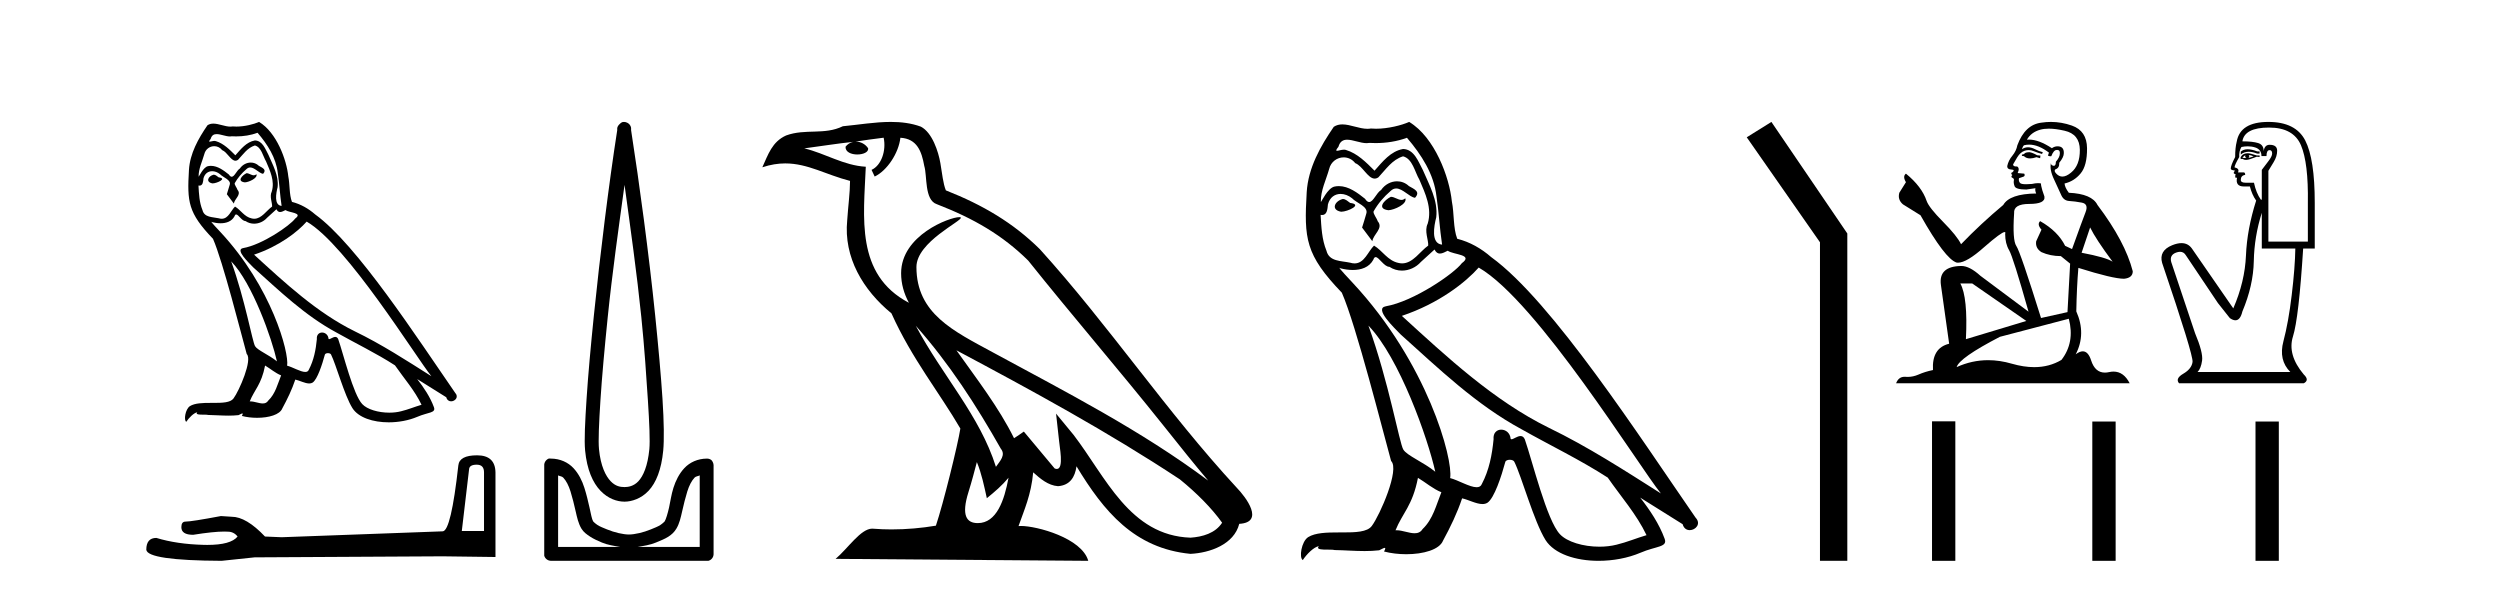 <?xml version='1.0' encoding='UTF-8' standalone='yes'?><svg xmlns='http://www.w3.org/2000/svg' xmlns:xlink='http://www.w3.org/1999/xlink' width='173.0' height='41.0' ><path d='M 17.061 11.984 C 16.749 12.134 16.368 12.55 16.946 12.62 C 17.223 12.608 17.859 12.319 17.743 12.053 L 17.743 12.053 C 17.683 12.11 17.622 12.131 17.561 12.131 C 17.397 12.131 17.229 11.984 17.061 11.984 ZM 14.785 12.088 C 14.404 12.18 14.207 12.596 14.693 12.689 C 14.7 12.69 14.709 12.69 14.718 12.69 C 14.997 12.69 15.759 12.351 15.132 12.273 C 15.028 12.204 14.924 12.088 14.785 12.088 ZM 17.824 9.188 C 18.506 9.985 19.106 10.909 19.222 11.973 C 19.338 12.735 19.372 13.498 19.488 14.249 C 18.945 14.203 19.106 13.359 19.21 12.955 C 19.303 12.157 18.875 11.418 18.575 10.713 C 18.367 10.332 18.171 9.731 17.639 9.719 C 17.05 9.823 16.668 10.32 16.287 10.748 C 15.894 10.355 15.478 9.927 14.935 9.766 C 14.907 9.755 14.875 9.751 14.841 9.751 C 14.72 9.751 14.577 9.805 14.512 9.805 C 14.455 9.805 14.456 9.765 14.577 9.615 C 14.65 9.356 14.803 9.28 14.991 9.28 C 15.266 9.28 15.618 9.443 15.915 9.443 C 15.959 9.443 16.003 9.439 16.044 9.431 C 16.142 9.436 16.24 9.439 16.338 9.439 C 16.843 9.439 17.35 9.362 17.824 9.188 ZM 17.639 10.066 C 18.09 10.182 18.194 10.805 18.413 11.175 C 18.69 11.822 19.026 12.527 18.806 13.255 C 18.633 13.602 18.852 14.041 18.829 14.295 C 18.444 14.566 18.105 15.137 17.594 15.137 C 17.538 15.137 17.48 15.13 17.419 15.115 C 16.911 15.011 16.657 14.526 16.264 14.295 C 15.98 14.569 15.811 15.138 15.343 15.138 C 15.278 15.138 15.208 15.128 15.132 15.104 C 14.704 15.011 14.138 15.058 14.011 14.538 C 13.791 14.006 13.768 13.417 13.734 12.839 L 13.734 12.839 C 13.759 12.844 13.782 12.846 13.804 12.846 C 14.038 12.846 14.059 12.575 14.08 12.342 C 14.17 12.004 14.412 11.847 14.681 11.847 C 14.863 11.847 15.057 11.918 15.224 12.053 C 15.421 12.273 16.021 12.446 15.894 12.793 C 15.836 13.001 15.767 13.22 15.698 13.44 L 16.183 14.087 C 16.229 13.752 16.726 13.475 16.437 13.14 C 16.391 12.989 16.218 12.793 16.241 12.677 C 16.449 12.308 16.726 11.984 17.05 11.707 C 17.137 11.622 17.226 11.588 17.315 11.588 C 17.624 11.588 17.936 11.994 18.205 12.03 C 18.471 11.741 18.182 11.626 17.916 11.476 C 17.752 11.32 17.553 11.249 17.354 11.249 C 17.065 11.249 16.777 11.4 16.599 11.661 C 16.38 11.792 16.227 12.231 16.034 12.231 C 15.973 12.231 15.909 12.187 15.836 12.076 C 15.484 11.794 15.061 11.477 14.598 11.477 C 14.53 11.477 14.462 11.484 14.392 11.499 C 14.065 11.566 13.771 12.228 13.746 12.228 C 13.746 12.228 13.745 12.228 13.745 12.227 C 13.734 11.684 13.988 11.198 14.138 10.667 C 14.222 10.318 14.521 10.116 14.826 10.116 C 15.026 10.116 15.228 10.202 15.374 10.39 C 15.718 10.517 15.97 11.122 16.294 11.122 C 16.351 11.122 16.41 11.103 16.472 11.06 C 16.83 10.678 17.119 10.228 17.639 10.066 ZM 15.998 18.085 C 17.466 19.599 18.818 23.435 19.164 25.006 C 18.598 24.544 17.824 24.243 17.651 23.955 C 17.466 23.654 16.957 20.731 15.998 18.085 ZM 21.221 15.335 C 23.994 16.929 28.824 24.775 29.852 26.034 C 28.119 24.937 26.409 23.827 24.549 22.926 C 21.937 21.644 19.707 19.564 17.581 17.623 C 19.338 17.033 20.597 16.04 21.221 15.335 ZM 18.344 25.295 C 18.714 25.514 19.049 25.815 19.453 25.977 C 19.21 26.577 19.06 27.248 18.563 27.721 C 18.47 27.871 18.337 27.919 18.185 27.919 C 17.922 27.919 17.603 27.777 17.336 27.777 C 17.317 27.777 17.299 27.778 17.281 27.779 C 17.604 26.97 18.09 26.612 18.344 25.295 ZM 19.13 14.48 C 19.199 14.625 19.289 14.672 19.384 14.672 C 19.508 14.672 19.642 14.59 19.753 14.538 C 20.031 14.734 20.99 14.711 20.424 15.127 C 20.065 15.612 18.151 16.936 16.821 17.169 C 16.247 17.27 17.211 18.177 17.523 18.501 C 19.326 20.118 21.094 21.829 23.255 22.996 C 24.606 23.758 26.028 24.44 27.333 25.283 C 27.957 26.185 28.697 27.017 29.17 28.01 C 28.697 28.149 28.235 28.345 27.749 28.461 C 27.493 28.526 27.216 28.556 26.938 28.556 C 26.175 28.556 25.407 28.328 25.069 27.964 C 24.445 27.305 23.763 24.498 23.405 23.469 C 23.354 23.354 23.282 23.315 23.203 23.315 C 23.047 23.315 22.866 23.468 22.777 23.468 C 22.759 23.468 22.744 23.461 22.735 23.446 C 22.711 23.162 22.493 23.011 22.288 23.011 C 22.086 23.011 21.897 23.159 21.926 23.469 C 21.856 24.197 21.718 24.925 21.371 25.584 C 21.329 25.696 21.24 25.739 21.123 25.739 C 20.795 25.739 20.244 25.4 19.869 25.306 C 20.019 24.417 18.806 19.864 15.247 16.051 C 15.123 15.917 14.58 15.345 14.628 15.345 C 14.633 15.345 14.647 15.353 14.669 15.37 C 14.852 15.417 15.057 15.45 15.26 15.45 C 15.65 15.45 16.032 15.33 16.229 14.965 C 16.259 14.875 16.297 14.84 16.341 14.84 C 16.499 14.84 16.739 15.3 16.992 15.3 C 17.176 15.423 17.381 15.479 17.585 15.479 C 17.92 15.479 18.253 15.328 18.482 15.069 C 18.702 14.873 18.91 14.676 19.13 14.48 ZM 17.928 8.437 C 17.565 8.598 16.929 8.76 16.358 8.76 C 16.275 8.76 16.193 8.756 16.114 8.749 C 16.06 8.759 16.005 8.763 15.949 8.763 C 15.56 8.763 15.141 8.554 14.765 8.554 C 14.622 8.554 14.485 8.584 14.357 8.668 C 13.722 9.592 13.144 10.621 13.075 11.765 C 12.948 13.96 13.006 14.722 14.739 16.525 C 15.421 18.073 16.692 23.123 17.073 24.498 C 17.489 24.891 16.553 27.04 16.16 27.571 C 15.946 27.866 15.383 27.88 14.778 27.88 C 14.712 27.88 14.646 27.88 14.579 27.88 C 14.035 27.88 13.484 27.892 13.144 28.103 C 12.821 28.311 12.705 29.085 12.89 29.189 C 13.063 28.923 13.41 28.565 13.653 28.53 L 13.653 28.53 C 13.422 28.773 14.23 28.657 14.404 28.715 C 14.871 28.723 15.344 28.762 15.818 28.762 C 16.047 28.762 16.277 28.753 16.507 28.727 C 16.611 28.681 16.722 28.61 16.771 28.61 C 16.809 28.61 16.808 28.653 16.738 28.784 C 17.065 28.87 17.432 28.912 17.792 28.912 C 18.6 28.912 19.366 28.696 19.534 28.264 C 19.881 27.629 20.204 26.959 20.435 26.266 C 20.73 26.328 21.101 26.536 21.398 26.536 C 21.485 26.536 21.566 26.518 21.637 26.473 C 21.96 26.254 22.295 25.226 22.48 24.544 C 22.498 24.473 22.594 24.438 22.692 24.438 C 22.785 24.438 22.88 24.47 22.908 24.532 C 23.255 25.226 23.832 27.352 24.387 28.241 C 24.805 28.901 25.82 29.225 26.899 29.225 C 27.578 29.225 28.283 29.097 28.882 28.842 C 29.633 28.519 30.187 28.588 30.025 28.172 C 29.771 27.479 29.332 26.82 28.87 26.231 L 28.87 26.231 C 29.54 26.647 30.21 27.074 30.881 27.49 C 30.936 27.692 31.075 27.772 31.217 27.772 C 31.49 27.772 31.774 27.475 31.493 27.178 C 28.87 23.388 24.699 16.929 21.81 14.838 C 21.348 14.434 20.805 14.122 20.204 13.971 C 20.008 13.463 20.065 12.781 19.95 12.204 C 19.834 11.06 19.141 9.165 17.928 8.437 Z' style='fill:#000000;stroke:none' /><path d='M 32.99 32.156 Q 33.494 32.156 33.494 32.685 L 33.494 36.744 L 31.957 36.744 L 32.461 32.468 Q 32.485 32.156 32.99 32.156 ZM 33.014 31.508 Q 31.789 31.508 31.717 32.204 Q 31.212 36.744 30.636 36.768 L 19.491 37.176 L 18.338 37.128 Q 17.041 35.759 16.033 35.759 Q 15.672 35.735 15.288 35.711 Q 13.247 36.095 12.838 36.095 Q 12.55 36.095 12.55 36.48 Q 12.55 37.008 13.367 37.008 Q 14.769 36.784 15.518 36.784 Q 15.654 36.784 15.768 36.792 Q 16.177 36.792 16.441 37.128 Q 15.973 37.708 14.345 37.708 Q 14.219 37.708 14.087 37.704 Q 12.238 37.656 10.821 37.224 Q 10.124 37.224 10.124 38.041 Q 10.196 38.785 15.336 38.809 L 17.618 38.569 L 30.636 38.497 L 34.287 38.545 L 34.287 32.685 Q 34.263 31.508 33.014 31.508 Z' style='fill:#000000;stroke:none' /><path d='M 43.218 12.794 C 43.631 15.813 44.07 18.91 44.379 21.936 C 44.598 24.077 44.73 26.089 44.834 27.694 C 44.938 29.3 44.989 30.514 44.935 31.079 C 44.821 32.26 44.508 32.946 44.177 33.301 C 43.846 33.656 43.456 33.705 43.218 33.705 C 42.926 33.705 42.595 33.654 42.258 33.301 C 41.92 32.948 41.563 32.26 41.45 31.079 C 41.395 30.514 41.447 29.3 41.551 27.694 C 41.654 26.089 41.837 24.077 42.056 21.936 C 42.365 18.908 42.804 15.814 43.218 12.794 ZM 43.179 8.437 C 43.141 8.437 43.103 8.441 43.066 8.45 C 43.01 8.474 42.958 8.508 42.914 8.551 C 42.876 8.58 42.842 8.614 42.813 8.652 C 42.764 8.711 42.73 8.78 42.712 8.854 C 42.706 8.898 42.719 8.962 42.712 9.006 C 42.129 12.756 41.53 17.586 41.096 21.835 C 40.877 23.985 40.696 25.97 40.591 27.593 C 40.486 29.217 40.421 30.462 40.49 31.18 C 40.618 32.508 41.022 33.405 41.551 33.958 C 42.079 34.511 42.702 34.715 43.218 34.715 C 43.705 34.715 44.37 34.509 44.884 33.958 C 45.399 33.406 45.767 32.508 45.895 31.18 C 45.964 30.462 45.949 29.217 45.844 27.593 C 45.739 25.97 45.558 23.985 45.339 21.835 C 44.905 17.586 44.255 12.756 43.672 9.006 C 43.665 8.962 43.679 8.898 43.672 8.854 C 43.664 8.801 43.647 8.75 43.622 8.703 C 43.576 8.617 43.506 8.546 43.42 8.501 C 43.346 8.458 43.263 8.437 43.179 8.437 ZM 38.621 32.897 C 38.725 32.954 38.888 32.956 38.975 33.049 C 39.184 33.273 39.348 33.591 39.48 34.008 C 39.611 34.425 39.733 34.928 39.833 35.372 C 39.934 35.816 40.021 36.225 40.237 36.584 C 40.384 36.827 40.606 36.985 40.844 37.14 C 41.081 37.294 41.351 37.419 41.652 37.544 C 42.057 37.712 42.484 37.774 42.914 37.847 L 38.621 37.847 L 38.621 32.897 ZM 48.42 32.897 L 48.42 37.847 L 44.127 37.847 C 44.557 37.774 44.984 37.712 45.389 37.544 C 45.69 37.419 46.01 37.294 46.248 37.14 C 46.486 36.985 46.657 36.827 46.804 36.584 C 47.02 36.225 47.107 35.816 47.208 35.372 C 47.308 34.928 47.43 34.425 47.561 34.008 C 47.693 33.591 47.857 33.273 48.066 33.049 C 48.153 32.956 48.316 32.954 48.42 32.897 ZM 38.04 31.729 C 38.015 31.729 37.99 31.731 37.964 31.735 C 37.908 31.759 37.857 31.793 37.813 31.836 C 37.728 31.916 37.674 32.023 37.661 32.139 C 37.661 32.156 37.661 32.173 37.661 32.19 L 37.661 38.352 C 37.658 38.386 37.658 38.42 37.661 38.453 C 37.719 38.658 37.903 38.801 38.116 38.807 L 48.925 38.807 C 48.942 38.808 48.959 38.809 48.976 38.809 C 48.993 38.809 49.009 38.808 49.026 38.807 C 49.231 38.749 49.374 38.565 49.38 38.352 L 49.38 32.19 C 49.378 32.12 49.36 32.051 49.329 31.988 C 49.305 31.931 49.271 31.88 49.228 31.836 C 49.143 31.771 49.039 31.735 48.932 31.735 C 48.93 31.735 48.927 31.735 48.925 31.735 C 48.277 31.735 47.724 32.001 47.359 32.392 C 46.995 32.782 46.756 33.268 46.602 33.756 C 46.448 34.243 46.395 34.694 46.299 35.119 C 46.202 35.545 46.086 35.929 45.996 36.079 C 45.992 36.085 45.865 36.22 45.693 36.332 C 45.52 36.444 45.291 36.529 45.036 36.635 C 44.526 36.847 43.914 36.988 43.521 36.988 C 43.127 36.988 42.515 36.847 42.005 36.635 C 41.75 36.529 41.521 36.444 41.349 36.332 C 41.176 36.22 41.049 36.085 41.046 36.079 C 40.955 35.929 40.889 35.545 40.793 35.119 C 40.697 34.694 40.594 34.243 40.439 33.756 C 40.285 33.268 40.046 32.782 39.682 32.392 C 39.318 32.001 38.764 31.735 38.116 31.735 C 38.091 31.731 38.066 31.729 38.04 31.729 Z' style='fill:#000000;stroke:none' /><path d='M 63.37 22.54 L 63.37 22.54 C 65.664 25.118 67.564 28.06 69.256 31.048 C 69.612 31.486 69.212 31.888 68.918 32.305 C 67.803 28.763 65.235 26.03 63.37 22.54 ZM 61.149 9.529 C 61.341 10.422 60.988 11.451 60.311 11.755 L 60.528 12.217 C 61.373 11.815 62.186 10.612 62.307 9.532 C 63.461 9.601 63.777 10.47 63.958 11.479 C 64.174 12.168 63.954 13.841 64.828 14.13 C 67.408 15.129 69.381 16.285 71.151 18.031 C 74.206 21.852 77.398 25.552 80.453 29.376 C 81.64 30.865 82.726 32.228 83.607 33.257 C 78.968 29.789 73.784 27.136 68.699 24.38 C 65.996 22.911 63.417 21.71 63.417 18.477 C 63.417 16.738 66.621 15.281 66.489 15.055 C 66.477 15.035 66.44 15.026 66.382 15.026 C 65.724 15.026 62.357 16.274 62.357 18.907 C 62.357 19.637 62.553 20.313 62.892 20.944 C 62.887 20.944 62.882 20.943 62.877 20.943 C 59.184 18.986 59.77 15.028 59.913 11.538 C 58.379 11.453 57.114 10.616 55.657 10.267 C 56.788 10.121 57.914 9.933 59.047 9.816 L 59.047 9.816 C 58.835 9.858 58.64 9.982 58.511 10.154 C 58.492 10.526 58.913 10.69 59.323 10.69 C 59.724 10.69 60.114 10.534 60.076 10.264 C 59.895 9.982 59.565 9.799 59.228 9.799 C 59.218 9.799 59.208 9.799 59.198 9.799 C 59.762 9.719 60.512 9.599 61.149 9.529 ZM 67.599 31.976 C 67.93 32.78 68.102 33.632 68.289 34.476 C 68.827 34.04 69.348 33.593 69.79 33.06 L 69.79 33.06 C 69.502 34.623 68.966 36.199 67.664 36.199 C 66.877 36.199 66.512 35.667 67.017 34.054 C 67.255 33.293 67.444 32.566 67.599 31.976 ZM 66.185 24.242 L 66.185 24.242 C 71.451 27.047 76.665 29.879 81.646 33.171 C 82.819 34.122 83.864 35.181 84.571 36.172 C 84.102 36.901 83.209 37.152 82.383 37.207 C 78.167 37.06 76.517 32.996 74.291 30.093 L 73.079 28.622 L 73.288 30.507 C 73.303 30.846 73.65 32.452 73.132 32.452 C 73.088 32.452 73.038 32.44 72.98 32.415 L 70.85 29.865 C 70.622 30.015 70.407 30.186 70.172 30.325 C 69.116 28.187 67.569 26.196 66.185 24.242 ZM 61.641 8.437 C 60.534 8.437 59.4 8.636 58.325 8.736 C 57.043 9.361 55.745 8.884 54.4 9.373 C 53.429 9.809 53.156 10.693 52.754 11.576 C 53.327 11.386 53.848 11.308 54.339 11.308 C 55.905 11.308 57.167 12.097 58.823 12.518 C 58.82 13.349 58.689 14.292 58.627 15.242 C 58.371 17.816 59.727 20.076 61.689 21.685 C 63.094 24.814 65.038 27.214 66.457 29.655 C 66.288 30.752 65.267 34.89 64.764 36.376 C 63.779 36.542 62.727 36.636 61.692 36.636 C 61.275 36.636 60.86 36.62 60.454 36.588 C 60.422 36.584 60.391 36.582 60.359 36.582 C 59.561 36.582 58.684 37.945 57.824 38.673 L 75.308 38.809 C 74.862 37.233 71.756 36.397 70.652 36.397 C 70.588 36.397 70.531 36.399 70.482 36.405 C 70.872 35.29 71.358 34.243 71.496 32.686 C 71.984 33.123 72.531 33.595 73.214 33.644 C 74.05 33.582 74.388 33.011 74.494 32.267 C 76.386 35.396 78.502 37.951 82.383 38.327 C 83.724 38.261 85.395 37.675 85.756 36.25 C 87.535 36.149 86.231 34.416 85.571 33.737 C 80.73 28.498 76.735 22.517 71.952 17.238 C 70.11 15.421 68.03 14.192 65.454 13.173 C 65.262 12.702 65.2 12.032 65.075 11.295 C 64.939 10.491 64.51 9.174 63.725 8.765 C 63.057 8.519 62.355 8.437 61.641 8.437 Z' style='fill:#000000;stroke:none' /><path d='M 96.248 13.619 C 95.792 13.839 95.235 14.447 96.079 14.548 C 96.485 14.531 97.413 14.109 97.244 13.721 L 97.244 13.721 C 97.157 13.804 97.068 13.834 96.978 13.834 C 96.739 13.834 96.494 13.619 96.248 13.619 ZM 92.922 13.771 C 92.365 13.906 92.078 14.514 92.787 14.649 C 92.799 14.65 92.811 14.651 92.825 14.651 C 93.232 14.651 94.345 14.156 93.429 14.042 C 93.277 13.94 93.125 13.771 92.922 13.771 ZM 97.362 9.534 C 98.358 10.699 99.236 12.049 99.405 13.603 C 99.574 14.717 99.625 15.831 99.793 16.928 C 99 16.861 99.236 15.628 99.388 15.038 C 99.523 13.873 98.899 12.792 98.46 11.762 C 98.156 11.205 97.869 10.328 97.092 10.311 C 96.231 10.463 95.674 11.189 95.117 11.813 C 94.543 11.239 93.935 10.615 93.142 10.378 C 93.101 10.363 93.054 10.357 93.005 10.357 C 92.827 10.357 92.619 10.435 92.523 10.435 C 92.44 10.435 92.441 10.377 92.619 10.159 C 92.726 9.78 92.948 9.668 93.224 9.668 C 93.626 9.668 94.14 9.907 94.573 9.907 C 94.638 9.907 94.702 9.901 94.763 9.889 C 94.905 9.897 95.048 9.901 95.191 9.901 C 95.929 9.901 96.669 9.789 97.362 9.534 ZM 97.092 10.817 C 97.751 10.986 97.903 11.898 98.223 12.438 C 98.628 13.383 99.118 14.413 98.797 15.476 C 98.544 15.983 98.865 16.624 98.831 16.996 C 98.268 17.391 97.774 18.226 97.026 18.226 C 96.945 18.226 96.86 18.216 96.772 18.194 C 96.029 18.042 95.657 17.333 95.083 16.996 C 94.668 17.397 94.422 18.228 93.737 18.228 C 93.643 18.228 93.541 18.212 93.429 18.178 C 92.804 18.042 91.977 18.11 91.791 17.35 C 91.471 16.574 91.437 15.713 91.386 14.869 L 91.386 14.869 C 91.423 14.876 91.458 14.879 91.489 14.879 C 91.831 14.879 91.862 14.483 91.893 14.143 C 92.024 13.649 92.378 13.42 92.771 13.42 C 93.036 13.42 93.319 13.524 93.564 13.721 C 93.851 14.042 94.729 14.295 94.543 14.801 C 94.459 15.105 94.357 15.426 94.256 15.747 L 94.965 16.692 C 95.033 16.202 95.759 15.797 95.337 15.308 C 95.269 15.088 95.016 14.801 95.05 14.632 C 95.353 14.092 95.759 13.619 96.231 13.214 C 96.359 13.09 96.489 13.042 96.618 13.042 C 97.071 13.042 97.526 13.635 97.919 13.687 C 98.308 13.265 97.886 13.096 97.497 12.877 C 97.257 12.65 96.966 12.546 96.676 12.546 C 96.254 12.546 95.833 12.766 95.573 13.147 C 95.252 13.339 95.029 13.98 94.747 13.98 C 94.659 13.98 94.564 13.917 94.459 13.755 C 93.944 13.342 93.326 12.879 92.65 12.879 C 92.551 12.879 92.45 12.889 92.349 12.91 C 91.871 13.009 91.441 13.976 91.405 13.976 C 91.404 13.976 91.404 13.975 91.403 13.974 C 91.386 13.181 91.758 12.472 91.977 11.695 C 92.1 11.185 92.537 10.89 92.983 10.89 C 93.274 10.89 93.57 11.016 93.783 11.29 C 94.286 11.476 94.654 12.359 95.127 12.359 C 95.21 12.359 95.296 12.332 95.387 12.269 C 95.911 11.712 96.333 11.053 97.092 10.817 ZM 94.695 22.533 C 96.839 24.744 98.814 30.349 99.321 32.645 C 98.493 31.97 97.362 31.531 97.109 31.109 C 96.839 30.67 96.096 26.399 94.695 22.533 ZM 102.326 18.515 C 106.377 20.845 113.434 32.307 114.936 34.148 C 112.404 32.544 109.905 30.923 107.187 29.606 C 103.372 27.733 100.114 24.694 97.008 21.858 C 99.574 20.997 101.414 19.545 102.326 18.515 ZM 98.122 33.067 C 98.662 33.388 99.152 33.827 99.743 34.063 C 99.388 34.941 99.169 35.92 98.443 36.612 C 98.306 36.832 98.112 36.901 97.89 36.901 C 97.506 36.901 97.039 36.694 96.649 36.694 C 96.622 36.694 96.595 36.695 96.569 36.697 C 97.042 35.515 97.751 34.992 98.122 33.067 ZM 99.27 17.266 C 99.372 17.478 99.503 17.547 99.641 17.547 C 99.823 17.547 100.019 17.427 100.182 17.35 C 100.587 17.637 101.988 17.604 101.161 18.211 C 100.637 18.92 97.84 20.854 95.898 21.195 C 95.059 21.342 96.468 22.668 96.923 23.141 C 99.557 25.504 102.14 28.003 105.297 29.708 C 107.272 30.822 109.348 31.818 111.256 33.05 C 112.168 34.367 113.248 35.582 113.94 37.034 C 113.248 37.237 112.573 37.524 111.864 37.693 C 111.49 37.787 111.084 37.831 110.678 37.831 C 109.563 37.831 108.442 37.499 107.947 36.967 C 107.036 36.005 106.04 31.902 105.516 30.4 C 105.442 30.231 105.336 30.174 105.222 30.174 C 104.994 30.174 104.729 30.397 104.599 30.397 C 104.572 30.397 104.551 30.388 104.537 30.366 C 104.503 29.95 104.184 29.731 103.885 29.731 C 103.589 29.731 103.313 29.946 103.355 30.4 C 103.254 31.463 103.051 32.527 102.545 33.489 C 102.483 33.653 102.353 33.716 102.183 33.716 C 101.703 33.716 100.898 33.221 100.35 33.084 C 100.57 31.784 98.797 25.133 93.598 19.562 C 93.416 19.365 92.624 18.53 92.693 18.53 C 92.701 18.53 92.721 18.541 92.754 18.566 C 93.02 18.635 93.32 18.683 93.616 18.683 C 94.186 18.683 94.744 18.508 95.033 17.975 C 95.077 17.843 95.132 17.792 95.196 17.792 C 95.427 17.792 95.777 18.464 96.147 18.464 C 96.415 18.643 96.715 18.726 97.014 18.726 C 97.503 18.726 97.989 18.504 98.325 18.127 C 98.645 17.84 98.949 17.553 99.27 17.266 ZM 97.514 8.437 C 96.984 8.673 96.055 8.908 95.221 8.908 C 95.099 8.908 94.98 8.903 94.864 8.893 C 94.785 8.907 94.704 8.913 94.623 8.913 C 94.055 8.913 93.443 8.608 92.893 8.608 C 92.684 8.608 92.484 8.652 92.298 8.774 C 91.369 10.125 90.525 11.627 90.424 13.299 C 90.238 16.506 90.323 17.62 92.855 20.254 C 93.851 22.516 95.708 29.893 96.265 31.902 C 96.873 32.476 95.505 35.616 94.931 36.393 C 94.619 36.823 93.796 36.844 92.912 36.844 C 92.816 36.844 92.719 36.844 92.622 36.844 C 91.827 36.844 91.022 36.861 90.525 37.169 C 90.053 37.473 89.884 38.604 90.154 38.756 C 90.407 38.368 90.914 37.845 91.268 37.794 L 91.268 37.794 C 90.93 38.148 92.112 37.98 92.365 38.064 C 93.048 38.075 93.739 38.133 94.432 38.133 C 94.767 38.133 95.102 38.119 95.438 38.081 C 95.59 38.014 95.752 37.911 95.824 37.911 C 95.879 37.911 95.879 37.973 95.775 38.165 C 96.253 38.29 96.79 38.352 97.315 38.352 C 98.496 38.352 99.615 38.037 99.861 37.406 C 100.367 36.477 100.84 35.498 101.178 34.485 C 101.609 34.577 102.151 34.88 102.585 34.88 C 102.712 34.88 102.83 34.854 102.933 34.789 C 103.406 34.468 103.896 32.966 104.166 31.97 C 104.192 31.866 104.332 31.816 104.474 31.816 C 104.611 31.816 104.749 31.862 104.79 31.953 C 105.297 32.966 106.141 36.072 106.951 37.372 C 107.562 38.335 109.045 38.809 110.621 38.809 C 111.614 38.809 112.644 38.622 113.518 38.25 C 114.615 37.777 115.426 37.878 115.189 37.271 C 114.818 36.258 114.176 35.295 113.501 34.435 L 113.501 34.435 C 114.48 35.042 115.459 35.667 116.439 36.275 C 116.519 36.569 116.722 36.686 116.93 36.686 C 117.329 36.686 117.745 36.252 117.333 35.819 C 113.501 30.282 107.407 20.845 103.187 17.789 C 102.511 17.198 101.718 16.743 100.84 16.523 C 100.553 15.78 100.637 14.784 100.469 13.94 C 100.3 12.269 99.287 9.5 97.514 8.437 Z' style='fill:#000000;stroke:none' /><path d='M 122.581 8.437 L 120.875 9.501 L 125.942 16.765 L 125.942 38.809 L 127.834 38.809 L 127.834 16.157 L 122.581 8.437 Z' style='fill:#000000;stroke:none' /><path d='M 140.446 10.532 Q 140.191 10.532 140.11 10.613 Q 140.039 10.694 139.917 10.694 L 139.917 10.786 L 140.059 10.806 Q 140.217 10.964 140.479 10.964 Q 140.673 10.964 140.924 10.877 L 141.178 10.949 L 141.198 10.766 L 140.975 10.745 Q 140.649 10.562 140.446 10.532 ZM 141.778 8.903 Q 142.247 8.903 142.867 9.046 Q 143.914 9.28 143.925 10.369 Q 143.935 11.447 143.314 11.946 Q 142.986 12.219 142.717 12.219 Q 142.485 12.219 142.297 12.017 Q 142.114 11.834 142.226 11.722 Q 142.521 11.63 142.5 11.264 Q 142.816 10.877 142.816 10.603 Q 142.835 10.124 142.376 10.124 Q 142.357 10.124 142.338 10.125 Q 142.134 10.145 141.992 10.257 Q 141.092 9.66 140.407 9.66 Q 140.334 9.66 140.262 9.667 L 140.262 9.667 Q 140.557 9.148 141.188 8.975 Q 141.445 8.903 141.778 8.903 ZM 144.637 15.74 Q 145.033 16.554 146.193 18.11 Q 145.756 17.815 144.047 17.49 L 144.637 15.74 ZM 140.419 10.008 Q 141.06 10.008 141.788 10.562 L 141.717 10.766 Q 141.803 10.815 141.883 10.815 Q 141.918 10.815 141.951 10.806 Q 142.114 10.379 142.317 10.379 Q 142.342 10.376 142.364 10.376 Q 142.559 10.376 142.541 10.623 Q 142.541 10.877 142.266 11.193 Q 142.266 11.474 142.13 11.474 Q 142.108 11.474 142.083 11.467 Q 141.9 11.427 141.931 11.264 L 141.931 11.264 Q 141.809 11.722 142.144 12.424 Q 142.47 13.136 142.643 13.512 Q 142.816 13.888 143.192 13.909 Q 143.569 13.929 144.057 14.021 Q 144.545 14.112 144.321 14.682 Q 144.098 15.252 143.385 17.235 L 142.907 17.011 Q 142.409 16.004 141.178 15.302 L 141.178 15.302 Q 140.944 15.526 141.27 15.892 L 140.903 16.696 Q 140.832 17.174 141.27 17.449 Q 141.88 17.723 142.612 17.723 L 143.253 18.242 L 143.07 21.599 L 141.239 22.006 Q 139.805 17.418 139.53 17.022 Q 139.255 16.625 139.377 14.753 Q 139.327 14.112 140.425 14.112 Q 141.565 14.112 141.473 13.593 L 141.331 13.176 Q 141.219 12.79 141.239 12.698 Q 141.15 12.674 141.031 12.674 Q 140.852 12.674 140.608 12.729 Q 140.378 12.749 140.211 12.749 Q 139.876 12.749 139.795 12.668 Q 139.672 12.546 139.713 12.332 L 140.039 12.22 Q 140.151 12.159 140.079 12.017 L 139.622 11.976 Q 139.784 11.63 139.581 11.518 Q 139.55 11.521 139.523 11.521 Q 139.306 11.521 139.306 11.376 Q 139.377 11.244 139.591 10.888 Q 139.805 10.532 140.11 10.43 Q 140.247 10.386 140.382 10.386 Q 140.558 10.386 140.73 10.46 Q 141.036 10.582 141.31 10.654 L 141.361 10.532 Q 141.107 10.471 140.832 10.328 Q 140.568 10.191 140.339 10.191 Q 140.11 10.191 139.917 10.328 Q 139.967 10.145 140.059 10.053 Q 140.235 10.008 140.419 10.008 ZM 136.478 19.616 L 140.222 22.21 L 136.041 23.471 Q 136.183 20.572 135.654 19.616 ZM 143.162 22.057 Q 143.589 23.695 142.653 24.905 Q 141.815 25.406 140.766 25.406 Q 140.045 25.406 139.225 25.17 Q 138.384 24.924 137.579 24.924 Q 136.455 24.924 135.4 25.404 Q 135.583 24.763 138.391 23.308 L 143.162 22.057 ZM 141.924 8.437 Q 141.598 8.437 141.27 8.487 Q 140.13 8.619 139.601 10.053 Q 139.53 10.44 139.255 10.776 Q 138.981 11.101 138.899 11.498 Q 138.899 11.722 139.184 11.732 Q 139.469 11.742 139.255 11.925 Q 139.164 11.946 139.184 12.017 Q 139.194 12.088 139.255 12.108 Q 139.123 12.251 139.255 12.302 Q 139.398 12.363 139.357 12.505 Q 139.327 12.658 139.408 12.881 Q 139.489 13.115 140.222 13.115 L 140.852 13.024 L 140.852 13.024 Q 140.812 13.176 140.903 13.39 Q 139.072 13.41 138.625 14.183 Q 137.089 15.465 135.705 16.9 Q 135.431 16.33 134.454 15.343 Q 133.488 14.367 133.325 13.909 Q 132.989 12.912 131.891 12.017 Q 131.646 12.2 131.891 12.607 L 131.433 13.339 Q 131.301 13.817 131.687 14.143 Q 132.277 14.499 132.898 14.896 Q 134.607 17.927 135.4 18.171 Q 135.444 18.178 135.492 18.178 Q 136.096 18.178 137.302 17.103 Q 138.498 16.058 138.721 16.058 Q 138.799 16.058 138.757 16.187 Q 138.757 16.849 139.032 17.317 Q 139.306 17.785 140.374 21.569 L 137.048 19.087 Q 136.295 18.405 135.726 18.405 Q 134.128 18.425 134.312 19.727 L 134.881 23.786 Q 133.671 24.081 133.762 25.607 Q 133.213 25.719 132.755 25.922 Q 132.385 26.082 132.009 26.082 Q 131.929 26.082 131.85 26.075 Q 131.822 26.073 131.796 26.073 Q 131.381 26.073 131.209 26.523 L 147.373 26.523 Q 146.961 25.714 146.255 25.714 Q 146.109 25.714 145.949 25.75 Q 145.795 25.784 145.658 25.784 Q 144.979 25.784 144.708 24.946 Q 144.507 24.312 144.129 24.312 Q 143.913 24.312 143.64 24.519 Q 144.372 23.105 143.68 21.548 Q 143.711 19.86 143.823 18.537 Q 146.213 19.29 146.986 19.29 Q 147.587 19.229 147.587 18.771 Q 147.058 16.716 145.145 14.183 Q 144.759 13.41 143.162 13.339 Q 142.887 12.973 142.867 12.698 Q 143.528 12.546 143.975 12.007 Q 144.433 11.467 144.423 10.257 Q 144.413 9.057 143.375 8.69 Q 142.657 8.437 141.924 8.437 Z' style='fill:#000000;stroke:none' /><path d='M 155.538 10.329 Q 155.243 10.329 155.063 10.497 L 155.063 10.692 Q 155.291 10.501 155.61 10.501 Q 155.87 10.501 156.191 10.627 L 156.364 10.627 L 156.364 10.475 L 156.191 10.475 Q 155.814 10.329 155.538 10.329 ZM 155.605 10.735 Q 155.779 10.735 155.952 10.822 Q 155.844 10.866 155.584 10.931 Q 155.649 10.887 155.649 10.822 Q 155.649 10.779 155.605 10.735 ZM 155.389 10.757 Q 155.367 10.779 155.367 10.844 Q 155.367 10.887 155.454 10.931 Q 155.41 10.938 155.364 10.938 Q 155.273 10.938 155.172 10.909 Q 155.302 10.757 155.389 10.757 ZM 155.562 10.605 Q 155.15 10.605 155.042 10.931 L 155.063 10.996 L 155.193 10.996 Q 155.28 11.065 155.408 11.065 Q 155.441 11.065 155.475 11.061 Q 155.627 11.061 156.169 10.844 L 156.364 10.866 L 156.364 10.757 L 156.169 10.757 Q 155.714 10.605 155.562 10.605 ZM 155.543 10.125 Q 155.816 10.125 156.061 10.204 Q 156.494 10.345 156.494 10.801 L 156.841 10.801 Q 156.841 10.389 157.058 10.389 Q 157.232 10.389 157.232 10.627 Q 157.232 10.822 156.961 11.169 Q 156.69 11.516 156.516 11.755 L 156.516 13.815 L 156.451 13.815 Q 156.126 13.359 155.974 12.644 L 155.389 12.644 Q 155.063 12.644 155.063 12.449 Q 155.063 12.145 155.367 12.102 Q 155.367 11.928 155.258 11.928 L 154.868 11.928 Q 154.998 11.668 154.63 11.581 Q 154.63 11.429 154.955 10.866 Q 154.933 10.454 155.107 10.172 Q 155.333 10.125 155.543 10.125 ZM 157.015 8.827 Q 158.706 8.827 159.227 10.052 Q 159.747 11.278 159.704 14.032 L 159.704 16.721 L 156.972 16.721 L 156.972 11.82 Q 157.102 11.603 157.34 11.213 Q 157.579 10.822 157.579 10.432 Q 157.579 10.02 157.058 10.02 Q 156.711 10.02 156.646 10.454 Q 156.646 10.02 156.267 9.901 Q 155.887 9.781 155.172 9.781 Q 155.323 8.827 157.015 8.827 ZM 156.516 14.726 L 156.516 17.198 L 158.837 17.198 Q 158.815 18.521 158.587 20.418 Q 158.359 22.316 158.012 23.617 Q 157.666 24.918 158.49 25.742 L 152.071 25.742 Q 152.309 25.503 152.385 24.95 Q 152.461 24.397 151.897 23.053 L 150.249 18.13 Q 150.119 17.653 150.585 17.48 Q 150.734 17.424 150.858 17.424 Q 151.121 17.424 151.268 17.675 L 153.48 20.971 L 154.304 22.012 Q 154.521 22.164 154.69 22.164 Q 155.027 22.164 155.172 21.557 Q 155.931 19.757 155.963 18.065 Q 155.996 16.374 156.516 14.726 ZM 156.972 8.437 Q 155.02 8.437 154.781 9.803 Q 154.673 10.215 154.673 10.866 Q 154.369 11.451 154.369 11.668 Q 154.369 11.776 154.651 11.798 L 154.564 11.972 Q 154.63 12.058 154.716 12.058 Q 154.651 12.167 154.695 12.297 L 154.803 12.297 Q 154.673 12.904 155.28 12.904 L 155.692 12.904 Q 155.844 13.49 156.126 13.88 Q 155.497 15.853 155.421 17.675 Q 155.345 19.497 154.543 21.34 L 151.68 17.198 Q 151.413 16.824 150.958 16.824 Q 150.673 16.824 150.314 16.97 Q 149.382 17.35 149.62 18.195 Q 151.789 24.593 151.724 25.048 Q 151.659 25.525 151.084 25.861 Q 150.509 26.197 150.791 26.523 L 159.422 26.523 Q 159.834 26.306 159.422 25.915 Q 158.273 24.549 158.674 23.281 Q 159.075 22.012 159.379 17.198 L 160.181 17.198 L 160.181 14.032 Q 160.181 10.996 159.52 9.716 Q 158.858 8.437 156.972 8.437 Z' style='fill:#000000;stroke:none' /><path d='M 133.696 29.156 L 133.696 38.809 L 135.309 38.809 L 135.309 29.156 ZM 144.788 29.17 L 144.788 38.809 L 146.402 38.809 L 146.402 29.17 ZM 156.081 29.17 L 156.081 38.809 L 157.694 38.809 L 157.694 29.17 Z' style='fill:#000000;stroke:none' /></svg>